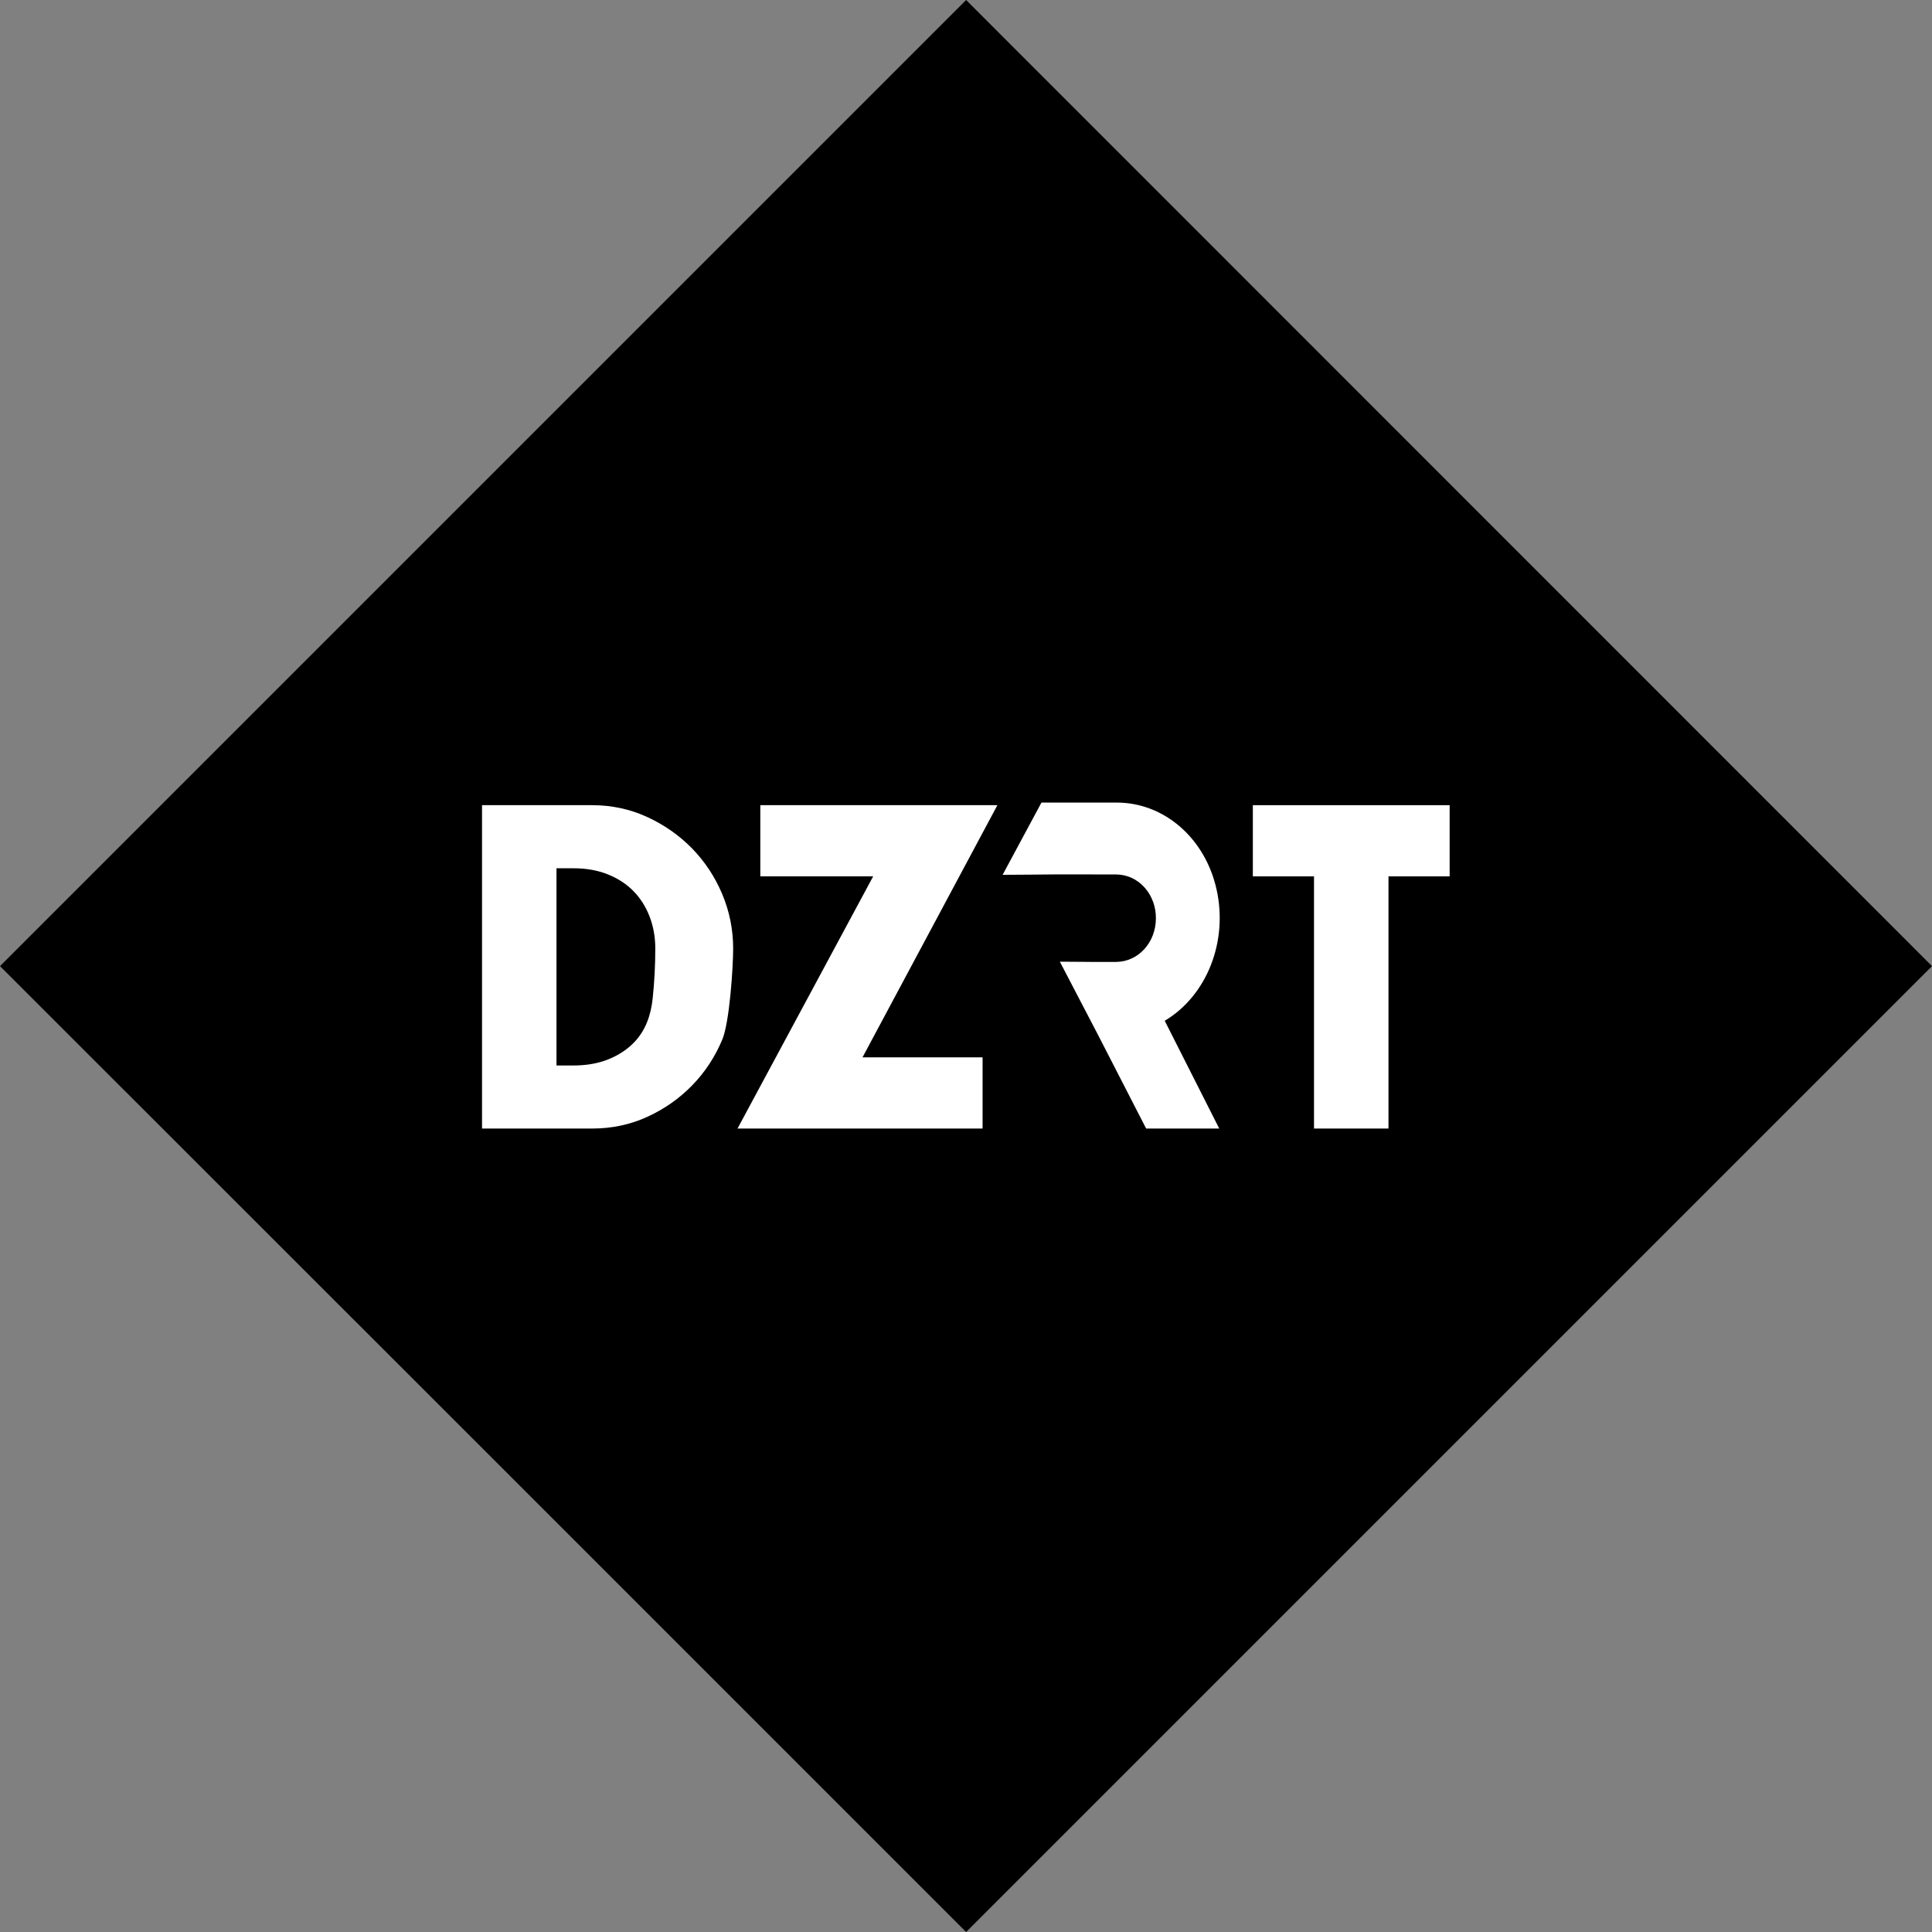 <?xml version="1.0" encoding="UTF-8"?><svg id="Layer_1" xmlns="http://www.w3.org/2000/svg" viewBox="0 0 1080 1080"><rect x="0" y="0" width="1080" height="1080" fill="#808080" stroke="none"/><defs><style>.cls-1{fill:#fff;}</style></defs><polygon points="1080 540.06 540.06 1080 270.22 810.16 0 540.06 540.06 0 1080 540.06"/><path class="cls-1" d="m680.11,497.41c-6.28-28.71-29.23-48.76-55.81-48.76h-8.5c-6.78-.03-13.57-.03-20.35,0h-13.27s-21.71,40.38-21.71,40.38l15.22-.1c9.14-.13,18.85-.17,30.56-.13,5.07,0,10.12.03,15.16.03h2.51c6.14.03,11.86,2.66,16.05,7.45,4.01,4.56,6.22,10.61,6.19,17.06-.06,13.6-9.85,24.32-22.3,24.38h-14.14c-.68,0-1.36-.02-2.03-.03l-15.22-.1,21.28,40.82h0c8.96,17.48,17.93,34.96,26.95,52.45h40.86s-30.47-60.24-30.47-60.24c23.48-14,35.43-44.11,29.03-73.21Z"/><path class="cls-1" d="m386.8,474.21c-7.15-7.29-15.5-13.13-25.06-17.52-9.56-4.39-19.79-6.59-30.69-6.59h-61.59v180.76h61.59c11.04,0,21.35-2.19,30.9-6.59,9.56-4.39,17.91-10.26,25.06-17.63,7.15-7.36,12.74-15.89,16.78-25.59,4.04-9.7,6.05-40.4,6.05-50.88s-2.05-20.78-6.16-30.48c-4.11-9.7-9.74-18.19-16.89-25.49Zm-21.95,83.95c-.98,9.22-3.93,17.97-10.54,24.7-3.9,3.97-8.68,7.08-14.34,9.35-5.66,2.26-12.11,3.4-19.33,3.4h-9.56s0-110.24,0-110.24h9.56c7.08,0,13.45,1.13,19.11,3.4,5.66,2.26,10.44,5.38,14.34,9.34,3.89,3.96,6.9,8.71,9.03,14.23,2.12,5.52,3.19,11.47,3.19,17.84,0,9.31-.48,18.73-1.46,27.99Z"/><polygon class="cls-1" points="425.02 450.1 425.02 489.9 488.1 489.9 412.28 630.86 549.27 630.86 549.27 591.06 482.15 591.06 557.55 450.1 425.02 450.1"/><polygon class="cls-1" points="700.35 450.1 700.35 489.9 734.54 489.9 734.54 630.86 776.17 630.86 776.17 489.9 810.36 489.9 810.36 450.1 700.35 450.1"/></svg>